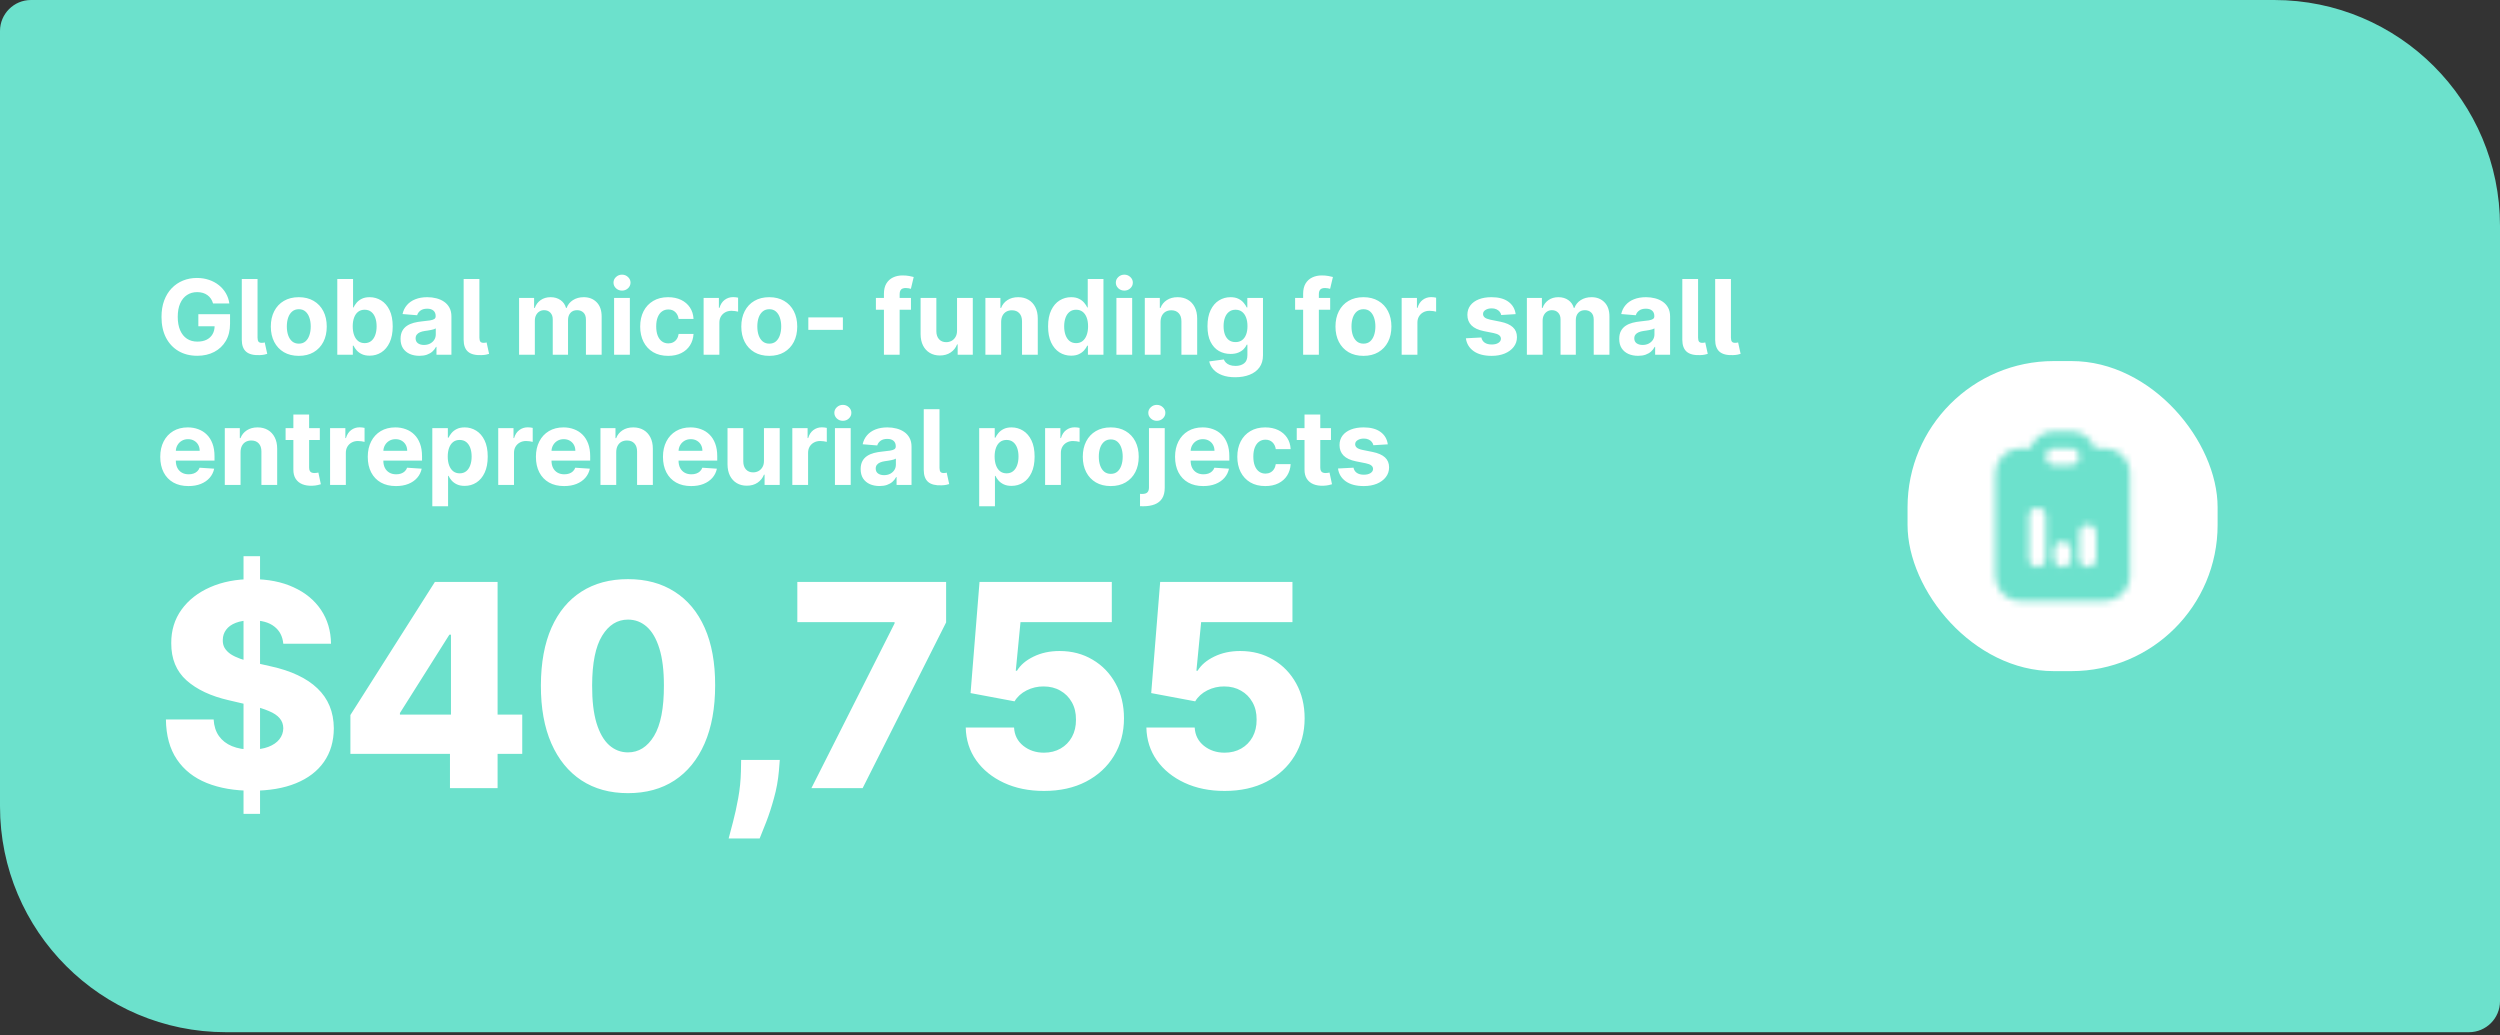 <svg width="384" height="159" viewBox="0 0 384 159" fill="none" xmlns="http://www.w3.org/2000/svg">
<rect x="0" y="0" width="384" height="159" fill="#333333" stroke="none"/>
<path d="M0 4.762C0 2.132 2.132 0 4.762 0H349.302C368.465 0 384 15.535 384 34.698V153.782C384 156.412 381.868 158.544 379.238 158.544H34.698C15.535 158.544 0 143.009 0 123.846V4.762Z" fill="#6CE1CC"/>
<path d="M32.727 46.614C32.648 46.338 32.536 46.093 32.392 45.881C32.248 45.665 32.072 45.484 31.864 45.336C31.659 45.184 31.424 45.069 31.159 44.989C30.898 44.91 30.608 44.87 30.29 44.87C29.695 44.87 29.172 45.018 28.722 45.313C28.275 45.609 27.926 46.038 27.676 46.603C27.426 47.163 27.301 47.849 27.301 48.66C27.301 49.47 27.424 50.16 27.671 50.728C27.917 51.296 28.265 51.73 28.716 52.029C29.167 52.325 29.699 52.472 30.312 52.472C30.869 52.472 31.345 52.374 31.739 52.177C32.136 51.976 32.439 51.694 32.648 51.33C32.86 50.967 32.966 50.537 32.966 50.04L33.466 50.114H30.466V48.262H35.335V49.728C35.335 50.751 35.119 51.629 34.688 52.364C34.256 53.095 33.661 53.66 32.903 54.057C32.146 54.451 31.278 54.648 30.301 54.648C29.21 54.648 28.252 54.408 27.426 53.927C26.6 53.442 25.956 52.754 25.494 51.864C25.036 50.97 24.807 49.91 24.807 48.682C24.807 47.739 24.943 46.898 25.216 46.16C25.492 45.417 25.879 44.788 26.375 44.273C26.871 43.758 27.449 43.366 28.108 43.097C28.767 42.828 29.481 42.694 30.25 42.694C30.909 42.694 31.523 42.79 32.091 42.984C32.659 43.173 33.163 43.442 33.602 43.79C34.045 44.139 34.407 44.554 34.688 45.035C34.968 45.512 35.148 46.038 35.227 46.614H32.727ZM37.138 42.853H39.558V51.876C39.562 52.152 39.611 52.353 39.706 52.478C39.804 52.599 39.971 52.66 40.206 52.66C40.327 52.656 40.422 52.648 40.49 52.637C40.558 52.626 40.615 52.611 40.66 52.592L41.047 54.353C40.922 54.391 40.769 54.431 40.587 54.472C40.409 54.51 40.168 54.535 39.865 54.546C38.937 54.58 38.251 54.406 37.808 54.023C37.365 53.637 37.142 53.029 37.138 52.2V42.853ZM45.894 54.66C45.011 54.66 44.248 54.472 43.604 54.097C42.964 53.718 42.469 53.192 42.121 52.518C41.772 51.84 41.598 51.054 41.598 50.16C41.598 49.258 41.772 48.47 42.121 47.796C42.469 47.118 42.964 46.592 43.604 46.217C44.248 45.838 45.011 45.648 45.894 45.648C46.776 45.648 47.537 45.838 48.178 46.217C48.822 46.592 49.318 47.118 49.666 47.796C50.015 48.47 50.189 49.258 50.189 50.16C50.189 51.054 50.015 51.84 49.666 52.518C49.318 53.192 48.822 53.718 48.178 54.097C47.537 54.472 46.776 54.66 45.894 54.66ZM45.905 52.785C46.306 52.785 46.642 52.671 46.91 52.444C47.179 52.213 47.382 51.898 47.519 51.501C47.659 51.103 47.729 50.65 47.729 50.143C47.729 49.635 47.659 49.182 47.519 48.785C47.382 48.387 47.179 48.073 46.91 47.842C46.642 47.611 46.306 47.495 45.905 47.495C45.499 47.495 45.159 47.611 44.882 47.842C44.609 48.073 44.403 48.387 44.263 48.785C44.126 49.182 44.058 49.635 44.058 50.143C44.058 50.65 44.126 51.103 44.263 51.501C44.403 51.898 44.609 52.213 44.882 52.444C45.159 52.671 45.499 52.785 45.905 52.785ZM51.808 54.489V42.853H54.229V47.228H54.303C54.409 46.993 54.562 46.754 54.763 46.512C54.967 46.266 55.233 46.061 55.558 45.898C55.888 45.732 56.297 45.648 56.785 45.648C57.422 45.648 58.009 45.815 58.547 46.148C59.085 46.478 59.515 46.976 59.837 47.643C60.159 48.306 60.32 49.137 60.32 50.137C60.32 51.111 60.162 51.932 59.848 52.603C59.537 53.27 59.113 53.775 58.575 54.12C58.041 54.461 57.443 54.631 56.78 54.631C56.31 54.631 55.91 54.554 55.581 54.398C55.255 54.243 54.988 54.048 54.78 53.813C54.572 53.575 54.412 53.334 54.303 53.092H54.195V54.489H51.808ZM54.178 50.126C54.178 50.645 54.249 51.097 54.394 51.484C54.537 51.87 54.746 52.171 55.019 52.387C55.291 52.599 55.623 52.705 56.013 52.705C56.407 52.705 56.74 52.597 57.013 52.381C57.285 52.162 57.492 51.859 57.632 51.472C57.776 51.082 57.848 50.633 57.848 50.126C57.848 49.622 57.778 49.179 57.638 48.796C57.498 48.413 57.291 48.114 57.019 47.898C56.746 47.682 56.41 47.575 56.013 47.575C55.619 47.575 55.285 47.679 55.013 47.887C54.744 48.095 54.537 48.391 54.394 48.773C54.249 49.156 54.178 49.607 54.178 50.126ZM64.423 54.654C63.867 54.654 63.37 54.557 62.935 54.364C62.499 54.167 62.154 53.877 61.901 53.495C61.651 53.109 61.526 52.627 61.526 52.052C61.526 51.567 61.615 51.16 61.793 50.83C61.971 50.501 62.213 50.236 62.52 50.035C62.827 49.834 63.175 49.682 63.565 49.58C63.959 49.478 64.372 49.406 64.804 49.364C65.312 49.311 65.721 49.262 66.031 49.217C66.342 49.167 66.567 49.095 66.707 49.001C66.847 48.906 66.918 48.766 66.918 48.58V48.546C66.918 48.186 66.804 47.908 66.577 47.711C66.353 47.514 66.035 47.415 65.622 47.415C65.187 47.415 64.84 47.512 64.582 47.705C64.325 47.895 64.154 48.133 64.071 48.421L61.832 48.239C61.946 47.709 62.169 47.251 62.503 46.864C62.836 46.474 63.266 46.175 63.793 45.967C64.323 45.754 64.937 45.648 65.633 45.648C66.118 45.648 66.582 45.705 67.026 45.819C67.472 45.932 67.868 46.109 68.213 46.347C68.562 46.586 68.836 46.893 69.037 47.268C69.238 47.639 69.338 48.084 69.338 48.603V54.489H67.043V53.279H66.974C66.834 53.552 66.647 53.792 66.412 54.001C66.177 54.205 65.895 54.366 65.565 54.484C65.236 54.597 64.855 54.654 64.423 54.654ZM65.117 52.984C65.472 52.984 65.787 52.913 66.06 52.773C66.332 52.629 66.546 52.436 66.702 52.194C66.857 51.951 66.935 51.677 66.935 51.37V50.444C66.859 50.493 66.755 50.538 66.622 50.58C66.493 50.618 66.347 50.654 66.185 50.688C66.022 50.718 65.859 50.747 65.696 50.773C65.533 50.796 65.385 50.817 65.253 50.836C64.969 50.877 64.721 50.944 64.508 51.035C64.296 51.126 64.132 51.249 64.014 51.404C63.897 51.556 63.838 51.745 63.838 51.972C63.838 52.302 63.957 52.554 64.196 52.728C64.438 52.898 64.745 52.984 65.117 52.984ZM71.216 42.853H73.636V51.876C73.64 52.152 73.689 52.353 73.784 52.478C73.883 52.599 74.049 52.66 74.284 52.66C74.405 52.656 74.5 52.648 74.568 52.637C74.636 52.626 74.693 52.611 74.739 52.592L75.125 54.353C75 54.391 74.847 54.431 74.665 54.472C74.487 54.51 74.246 54.535 73.943 54.546C73.015 54.58 72.329 54.406 71.886 54.023C71.443 53.637 71.22 53.029 71.216 52.2V42.853ZM79.731 54.489V45.762H82.038V47.302H82.141C82.322 46.79 82.626 46.387 83.05 46.092C83.474 45.796 83.981 45.648 84.572 45.648C85.171 45.648 85.68 45.798 86.101 46.097C86.521 46.393 86.802 46.794 86.942 47.302H87.033C87.211 46.802 87.533 46.402 87.999 46.103C88.468 45.8 89.023 45.648 89.663 45.648C90.478 45.648 91.139 45.908 91.646 46.427C92.158 46.942 92.413 47.673 92.413 48.62V54.489H89.999V49.097C89.999 48.612 89.87 48.249 89.612 48.006C89.355 47.764 89.033 47.643 88.646 47.643C88.207 47.643 87.864 47.783 87.618 48.063C87.372 48.34 87.249 48.705 87.249 49.16V54.489H84.902V49.046C84.902 48.618 84.779 48.277 84.533 48.023C84.29 47.77 83.97 47.643 83.572 47.643C83.303 47.643 83.061 47.711 82.845 47.847C82.633 47.98 82.465 48.167 82.34 48.41C82.215 48.648 82.152 48.929 82.152 49.251V54.489H79.731ZM94.325 54.489V45.762H96.746V54.489H94.325ZM95.541 44.637C95.181 44.637 94.873 44.518 94.615 44.279C94.361 44.037 94.234 43.747 94.234 43.41C94.234 43.076 94.361 42.79 94.615 42.552C94.873 42.309 95.181 42.188 95.541 42.188C95.901 42.188 96.208 42.309 96.462 42.552C96.719 42.79 96.848 43.076 96.848 43.41C96.848 43.747 96.719 44.037 96.462 44.279C96.208 44.518 95.901 44.637 95.541 44.637ZM102.628 54.66C101.734 54.66 100.965 54.47 100.321 54.092C99.681 53.709 99.188 53.179 98.844 52.501C98.503 51.823 98.332 51.042 98.332 50.16C98.332 49.266 98.505 48.482 98.849 47.807C99.198 47.129 99.692 46.601 100.332 46.222C100.973 45.84 101.734 45.648 102.616 45.648C103.378 45.648 104.045 45.787 104.616 46.063C105.188 46.34 105.641 46.728 105.974 47.228C106.308 47.728 106.491 48.315 106.526 48.989H104.241C104.177 48.554 104.007 48.203 103.73 47.938C103.457 47.669 103.099 47.535 102.656 47.535C102.281 47.535 101.954 47.637 101.673 47.842C101.397 48.042 101.181 48.336 101.026 48.722C100.87 49.109 100.793 49.576 100.793 50.126C100.793 50.682 100.868 51.156 101.02 51.546C101.175 51.936 101.393 52.234 101.673 52.438C101.954 52.643 102.281 52.745 102.656 52.745C102.933 52.745 103.181 52.688 103.401 52.575C103.624 52.461 103.808 52.296 103.952 52.08C104.099 51.861 104.196 51.597 104.241 51.29H106.526C106.488 51.957 106.306 52.544 105.98 53.052C105.658 53.556 105.213 53.95 104.645 54.234C104.077 54.518 103.404 54.66 102.628 54.66ZM108.075 54.489V45.762H110.422V47.285H110.513C110.672 46.743 110.939 46.334 111.314 46.057C111.689 45.777 112.121 45.637 112.609 45.637C112.731 45.637 112.861 45.645 113.001 45.66C113.142 45.675 113.265 45.696 113.371 45.722V47.87C113.257 47.836 113.1 47.806 112.899 47.779C112.698 47.752 112.515 47.739 112.348 47.739C111.992 47.739 111.674 47.817 111.393 47.972C111.117 48.124 110.897 48.336 110.734 48.609C110.575 48.881 110.496 49.196 110.496 49.552V54.489H108.075ZM118.159 54.66C117.277 54.66 116.513 54.472 115.869 54.097C115.229 53.718 114.735 53.192 114.386 52.518C114.038 51.84 113.864 51.054 113.864 50.16C113.864 49.258 114.038 48.47 114.386 47.796C114.735 47.118 115.229 46.592 115.869 46.217C116.513 45.838 117.277 45.648 118.159 45.648C119.042 45.648 119.803 45.838 120.443 46.217C121.087 46.592 121.583 47.118 121.932 47.796C122.28 48.47 122.455 49.258 122.455 50.16C122.455 51.054 122.28 51.84 121.932 52.518C121.583 53.192 121.087 53.718 120.443 54.097C119.803 54.472 119.042 54.66 118.159 54.66ZM118.17 52.785C118.572 52.785 118.907 52.671 119.176 52.444C119.445 52.213 119.648 51.898 119.784 51.501C119.924 51.103 119.994 50.65 119.994 50.143C119.994 49.635 119.924 49.182 119.784 48.785C119.648 48.387 119.445 48.073 119.176 47.842C118.907 47.611 118.572 47.495 118.17 47.495C117.765 47.495 117.424 47.611 117.148 47.842C116.875 48.073 116.669 48.387 116.528 48.785C116.392 49.182 116.324 49.635 116.324 50.143C116.324 50.65 116.392 51.103 116.528 51.501C116.669 51.898 116.875 52.213 117.148 52.444C117.424 52.671 117.765 52.785 118.17 52.785ZM129.466 48.751V50.671H124.159V48.751H129.466ZM139.925 45.762V47.58H134.538V45.762H139.925ZM135.771 54.489V45.131C135.771 44.499 135.894 43.974 136.141 43.557C136.391 43.141 136.732 42.828 137.163 42.62C137.595 42.412 138.086 42.307 138.635 42.307C139.006 42.307 139.345 42.336 139.652 42.393C139.963 42.45 140.194 42.501 140.345 42.546L139.913 44.364C139.819 44.334 139.701 44.306 139.561 44.279C139.425 44.252 139.285 44.239 139.141 44.239C138.785 44.239 138.536 44.323 138.396 44.489C138.256 44.652 138.186 44.881 138.186 45.177V54.489H135.771ZM147 50.773V45.762H149.42V54.489H147.097V52.904H147.006C146.809 53.415 146.481 53.826 146.023 54.137C145.568 54.448 145.013 54.603 144.358 54.603C143.775 54.603 143.261 54.47 142.818 54.205C142.375 53.94 142.028 53.563 141.778 53.075C141.532 52.586 141.407 52.001 141.403 51.319V45.762H143.824V50.887C143.828 51.402 143.966 51.809 144.239 52.109C144.511 52.408 144.877 52.557 145.335 52.557C145.627 52.557 145.9 52.491 146.153 52.359C146.407 52.222 146.612 52.022 146.767 51.756C146.926 51.491 147.004 51.163 147 50.773ZM153.777 49.444V54.489H151.357V45.762H153.663V47.302H153.766C153.959 46.794 154.283 46.393 154.737 46.097C155.192 45.798 155.743 45.648 156.391 45.648C156.997 45.648 157.525 45.781 157.976 46.046C158.427 46.311 158.777 46.69 159.027 47.182C159.277 47.671 159.402 48.254 159.402 48.932V54.489H156.982V49.364C156.985 48.83 156.849 48.413 156.572 48.114C156.296 47.811 155.915 47.66 155.43 47.66C155.105 47.66 154.817 47.73 154.567 47.87C154.321 48.01 154.127 48.215 153.987 48.484C153.851 48.749 153.781 49.069 153.777 49.444ZM164.526 54.631C163.863 54.631 163.262 54.461 162.724 54.12C162.19 53.775 161.766 53.27 161.452 52.603C161.141 51.932 160.986 51.111 160.986 50.137C160.986 49.137 161.147 48.306 161.469 47.643C161.791 46.976 162.219 46.478 162.753 46.148C163.291 45.815 163.88 45.648 164.52 45.648C165.009 45.648 165.416 45.732 165.741 45.898C166.071 46.061 166.336 46.266 166.537 46.512C166.741 46.754 166.897 46.993 167.003 47.228H167.077V42.853H169.491V54.489H167.105V53.092H167.003C166.889 53.334 166.728 53.575 166.52 53.813C166.315 54.048 166.048 54.243 165.719 54.398C165.393 54.554 164.995 54.631 164.526 54.631ZM165.293 52.705C165.683 52.705 166.012 52.599 166.281 52.387C166.554 52.171 166.762 51.87 166.906 51.484C167.054 51.097 167.128 50.645 167.128 50.126C167.128 49.607 167.056 49.156 166.912 48.773C166.768 48.391 166.56 48.095 166.287 47.887C166.014 47.679 165.683 47.575 165.293 47.575C164.895 47.575 164.56 47.682 164.287 47.898C164.014 48.114 163.808 48.413 163.668 48.796C163.527 49.179 163.457 49.622 163.457 50.126C163.457 50.633 163.527 51.082 163.668 51.472C163.812 51.859 164.018 52.162 164.287 52.381C164.56 52.597 164.895 52.705 165.293 52.705ZM171.482 54.489V45.762H173.902V54.489H171.482ZM172.697 44.637C172.338 44.637 172.029 44.518 171.771 44.279C171.518 44.037 171.391 43.747 171.391 43.41C171.391 43.076 171.518 42.79 171.771 42.552C172.029 42.309 172.338 42.188 172.697 42.188C173.057 42.188 173.364 42.309 173.618 42.552C173.875 42.79 174.004 43.076 174.004 43.41C174.004 43.747 173.875 44.037 173.618 44.279C173.364 44.518 173.057 44.637 172.697 44.637ZM178.261 49.444V54.489H175.841V45.762H178.148V47.302H178.25C178.443 46.794 178.767 46.393 179.222 46.097C179.676 45.798 180.227 45.648 180.875 45.648C181.481 45.648 182.009 45.781 182.46 46.046C182.911 46.311 183.261 46.69 183.511 47.182C183.761 47.671 183.886 48.254 183.886 48.932V54.489H181.466V49.364C181.47 48.83 181.333 48.413 181.057 48.114C180.78 47.811 180.4 47.66 179.915 47.66C179.589 47.66 179.301 47.73 179.051 47.87C178.805 48.01 178.612 48.215 178.472 48.484C178.335 48.749 178.265 49.069 178.261 49.444ZM189.726 57.944C188.942 57.944 188.269 57.836 187.709 57.62C187.152 57.408 186.709 57.118 186.379 56.751C186.05 56.383 185.836 55.97 185.737 55.512L187.976 55.211C188.044 55.385 188.152 55.548 188.3 55.7C188.447 55.851 188.643 55.972 188.885 56.063C189.131 56.158 189.43 56.205 189.783 56.205C190.309 56.205 190.743 56.076 191.084 55.819C191.429 55.565 191.601 55.139 191.601 54.54V52.944H191.499C191.393 53.186 191.233 53.415 191.021 53.631C190.809 53.847 190.536 54.023 190.203 54.16C189.87 54.296 189.472 54.364 189.01 54.364C188.355 54.364 187.758 54.213 187.22 53.91C186.686 53.603 186.26 53.135 185.942 52.506C185.627 51.874 185.47 51.075 185.47 50.109C185.47 49.12 185.631 48.294 185.953 47.631C186.275 46.968 186.703 46.472 187.237 46.143C187.775 45.813 188.364 45.648 189.004 45.648C189.493 45.648 189.902 45.732 190.232 45.898C190.561 46.061 190.826 46.266 191.027 46.512C191.232 46.754 191.389 46.993 191.499 47.228H191.589V45.762H193.993V54.575C193.993 55.317 193.811 55.938 193.447 56.438C193.084 56.938 192.58 57.313 191.936 57.563C191.296 57.817 190.559 57.944 189.726 57.944ZM189.777 52.546C190.167 52.546 190.497 52.45 190.766 52.256C191.038 52.059 191.247 51.779 191.391 51.415C191.538 51.048 191.612 50.609 191.612 50.097C191.612 49.586 191.54 49.143 191.396 48.768C191.252 48.389 191.044 48.095 190.771 47.887C190.499 47.679 190.167 47.575 189.777 47.575C189.379 47.575 189.044 47.682 188.771 47.898C188.499 48.111 188.292 48.406 188.152 48.785C188.012 49.163 187.942 49.601 187.942 50.097C187.942 50.601 188.012 51.037 188.152 51.404C188.296 51.768 188.502 52.05 188.771 52.251C189.044 52.448 189.379 52.546 189.777 52.546ZM204.315 45.762V47.58H198.929V45.762H204.315ZM200.162 54.489V45.131C200.162 44.499 200.285 43.974 200.531 43.557C200.781 43.141 201.122 42.828 201.554 42.62C201.986 42.412 202.476 42.307 203.026 42.307C203.397 42.307 203.736 42.336 204.043 42.393C204.353 42.45 204.584 42.501 204.736 42.546L204.304 44.364C204.209 44.334 204.092 44.306 203.952 44.279C203.815 44.252 203.675 44.239 203.531 44.239C203.175 44.239 202.927 44.323 202.787 44.489C202.647 44.652 202.577 44.881 202.577 45.177V54.489H200.162ZM209.425 54.66C208.542 54.66 207.779 54.472 207.135 54.097C206.495 53.718 206 53.192 205.652 52.518C205.304 51.84 205.129 51.054 205.129 50.16C205.129 49.258 205.304 48.47 205.652 47.796C206 47.118 206.495 46.592 207.135 46.217C207.779 45.838 208.542 45.648 209.425 45.648C210.307 45.648 211.069 45.838 211.709 46.217C212.353 46.592 212.849 47.118 213.197 47.796C213.546 48.47 213.72 49.258 213.72 50.16C213.72 51.054 213.546 51.84 213.197 52.518C212.849 53.192 212.353 53.718 211.709 54.097C211.069 54.472 210.307 54.66 209.425 54.66ZM209.436 52.785C209.838 52.785 210.173 52.671 210.442 52.444C210.711 52.213 210.913 51.898 211.05 51.501C211.19 51.103 211.26 50.65 211.26 50.143C211.26 49.635 211.19 49.182 211.05 48.785C210.913 48.387 210.711 48.073 210.442 47.842C210.173 47.611 209.838 47.495 209.436 47.495C209.031 47.495 208.69 47.611 208.413 47.842C208.141 48.073 207.934 48.387 207.794 48.785C207.658 49.182 207.589 49.635 207.589 50.143C207.589 50.65 207.658 51.103 207.794 51.501C207.934 51.898 208.141 52.213 208.413 52.444C208.69 52.671 209.031 52.785 209.436 52.785ZM215.294 54.489V45.762H217.641V47.285H217.732C217.891 46.743 218.158 46.334 218.533 46.057C218.908 45.777 219.339 45.637 219.828 45.637C219.949 45.637 220.08 45.645 220.22 45.66C220.36 45.675 220.483 45.696 220.589 45.722V47.87C220.476 47.836 220.319 47.806 220.118 47.779C219.917 47.752 219.733 47.739 219.567 47.739C219.211 47.739 218.893 47.817 218.612 47.972C218.336 48.124 218.116 48.336 217.953 48.609C217.794 48.881 217.714 49.196 217.714 49.552V54.489H215.294ZM232.805 48.251L230.589 48.387C230.552 48.198 230.47 48.027 230.345 47.876C230.22 47.72 230.055 47.597 229.851 47.506C229.65 47.412 229.41 47.364 229.129 47.364C228.754 47.364 228.438 47.444 228.18 47.603C227.923 47.758 227.794 47.967 227.794 48.228C227.794 48.436 227.877 48.612 228.044 48.756C228.211 48.9 228.497 49.016 228.902 49.103L230.482 49.421C231.33 49.595 231.963 49.876 232.379 50.262C232.796 50.648 233.004 51.156 233.004 51.785C233.004 52.357 232.836 52.859 232.499 53.29C232.165 53.722 231.707 54.059 231.124 54.302C230.544 54.54 229.875 54.66 229.118 54.66C227.963 54.66 227.042 54.419 226.357 53.938C225.675 53.453 225.275 52.794 225.158 51.961L227.538 51.836C227.61 52.188 227.785 52.457 228.061 52.643C228.338 52.825 228.692 52.915 229.124 52.915C229.548 52.915 229.889 52.834 230.146 52.671C230.408 52.504 230.54 52.29 230.544 52.029C230.54 51.809 230.447 51.629 230.266 51.489C230.084 51.345 229.804 51.236 229.425 51.16L227.913 50.859C227.061 50.688 226.427 50.393 226.01 49.972C225.597 49.552 225.391 49.016 225.391 48.364C225.391 47.804 225.542 47.321 225.845 46.915C226.152 46.51 226.582 46.198 227.135 45.978C227.692 45.758 228.343 45.648 229.089 45.648C230.192 45.648 231.059 45.881 231.692 46.347C232.328 46.813 232.699 47.448 232.805 48.251ZM234.528 54.489V45.762H236.835V47.302H236.938C237.119 46.79 237.422 46.387 237.847 46.092C238.271 45.796 238.778 45.648 239.369 45.648C239.968 45.648 240.477 45.798 240.898 46.097C241.318 46.393 241.598 46.794 241.739 47.302H241.83C242.008 46.802 242.33 46.402 242.795 46.103C243.265 45.8 243.82 45.648 244.46 45.648C245.275 45.648 245.936 45.908 246.443 46.427C246.955 46.942 247.21 47.673 247.21 48.62V54.489H244.795V49.097C244.795 48.612 244.667 48.249 244.409 48.006C244.152 47.764 243.83 47.643 243.443 47.643C243.004 47.643 242.661 47.783 242.415 48.063C242.169 48.34 242.045 48.705 242.045 49.16V54.489H239.699V49.046C239.699 48.618 239.576 48.277 239.33 48.023C239.087 47.77 238.767 47.643 238.369 47.643C238.1 47.643 237.858 47.711 237.642 47.847C237.43 47.98 237.261 48.167 237.136 48.41C237.011 48.648 236.949 48.929 236.949 49.251V54.489H234.528ZM251.611 54.654C251.054 54.654 250.558 54.557 250.122 54.364C249.687 54.167 249.342 53.877 249.088 53.495C248.838 53.109 248.713 52.627 248.713 52.052C248.713 51.567 248.802 51.16 248.98 50.83C249.158 50.501 249.401 50.236 249.707 50.035C250.014 49.834 250.363 49.682 250.753 49.58C251.147 49.478 251.56 49.406 251.991 49.364C252.499 49.311 252.908 49.262 253.219 49.217C253.529 49.167 253.755 49.095 253.895 49.001C254.035 48.906 254.105 48.766 254.105 48.58V48.546C254.105 48.186 253.991 47.908 253.764 47.711C253.541 47.514 253.223 47.415 252.81 47.415C252.374 47.415 252.027 47.512 251.77 47.705C251.512 47.895 251.342 48.133 251.259 48.421L249.02 48.239C249.134 47.709 249.357 47.251 249.69 46.864C250.024 46.474 250.454 46.175 250.98 45.967C251.51 45.754 252.124 45.648 252.821 45.648C253.306 45.648 253.77 45.705 254.213 45.819C254.66 45.932 255.056 46.109 255.401 46.347C255.749 46.586 256.024 46.893 256.224 47.268C256.425 47.639 256.526 48.084 256.526 48.603V54.489H254.23V53.279H254.162C254.022 53.552 253.834 53.792 253.599 54.001C253.365 54.205 253.082 54.366 252.753 54.484C252.423 54.597 252.043 54.654 251.611 54.654ZM252.304 52.984C252.66 52.984 252.974 52.913 253.247 52.773C253.52 52.629 253.734 52.436 253.889 52.194C254.045 51.951 254.122 51.677 254.122 51.37V50.444C254.046 50.493 253.942 50.538 253.81 50.58C253.681 50.618 253.535 50.654 253.372 50.688C253.209 50.718 253.046 50.747 252.884 50.773C252.721 50.796 252.573 50.817 252.44 50.836C252.156 50.877 251.908 50.944 251.696 51.035C251.484 51.126 251.319 51.249 251.202 51.404C251.084 51.556 251.026 51.745 251.026 51.972C251.026 52.302 251.145 52.554 251.384 52.728C251.626 52.898 251.933 52.984 252.304 52.984ZM258.403 42.853H260.824V51.876C260.828 52.152 260.877 52.353 260.972 52.478C261.07 52.599 261.237 52.66 261.472 52.66C261.593 52.656 261.688 52.648 261.756 52.637C261.824 52.626 261.881 52.611 261.926 52.592L262.312 54.353C262.188 54.391 262.034 54.431 261.852 54.472C261.674 54.51 261.434 54.535 261.131 54.546C260.203 54.58 259.517 54.406 259.074 54.023C258.631 53.637 258.407 53.029 258.403 52.2V42.853ZM263.45 42.853H265.871V51.876C265.875 52.152 265.924 52.353 266.018 52.478C266.117 52.599 266.284 52.66 266.518 52.66C266.64 52.656 266.734 52.648 266.803 52.637C266.871 52.626 266.928 52.611 266.973 52.592L267.359 54.353C267.234 54.391 267.081 54.431 266.899 54.472C266.721 54.51 266.481 54.535 266.178 54.546C265.25 54.58 264.564 54.406 264.121 54.023C263.678 53.637 263.454 53.029 263.45 52.2V42.853ZM28.943 74.66C28.046 74.66 27.273 74.478 26.625 74.114C25.981 73.747 25.485 73.228 25.136 72.557C24.788 71.883 24.614 71.086 24.614 70.165C24.614 69.268 24.788 68.48 25.136 67.802C25.485 67.124 25.975 66.595 26.608 66.216C27.244 65.838 27.991 65.648 28.847 65.648C29.422 65.648 29.958 65.741 30.454 65.927C30.954 66.109 31.39 66.383 31.761 66.751C32.136 67.118 32.428 67.58 32.636 68.137C32.845 68.69 32.949 69.338 32.949 70.08V70.745H25.579V69.245H30.671C30.671 68.897 30.595 68.588 30.443 68.319C30.292 68.05 30.081 67.84 29.812 67.688C29.547 67.533 29.239 67.455 28.886 67.455C28.519 67.455 28.193 67.54 27.909 67.711C27.629 67.877 27.409 68.103 27.25 68.387C27.091 68.667 27.009 68.98 27.006 69.325V70.751C27.006 71.182 27.085 71.555 27.244 71.87C27.407 72.184 27.636 72.427 27.932 72.597C28.227 72.768 28.578 72.853 28.983 72.853C29.252 72.853 29.498 72.815 29.722 72.739C29.945 72.663 30.136 72.55 30.296 72.398C30.454 72.247 30.576 72.061 30.659 71.841L32.898 71.989C32.784 72.527 32.551 72.997 32.199 73.398C31.85 73.796 31.4 74.107 30.847 74.33C30.297 74.55 29.663 74.66 28.943 74.66ZM36.949 69.444V74.489H34.528V65.762H36.835V67.302H36.938C37.131 66.794 37.455 66.393 37.909 66.097C38.364 65.798 38.915 65.648 39.562 65.648C40.169 65.648 40.697 65.781 41.148 66.046C41.599 66.311 41.949 66.69 42.199 67.182C42.449 67.671 42.574 68.254 42.574 68.932V74.489H40.153V69.364C40.157 68.83 40.021 68.413 39.744 68.114C39.468 67.811 39.087 67.66 38.602 67.66C38.276 67.66 37.989 67.73 37.739 67.87C37.492 68.01 37.299 68.215 37.159 68.484C37.023 68.749 36.953 69.069 36.949 69.444ZM49.124 65.762V67.58H43.868V65.762H49.124ZM45.061 63.671H47.481V71.807C47.481 72.031 47.516 72.205 47.584 72.33C47.652 72.451 47.747 72.537 47.868 72.586C47.993 72.635 48.137 72.66 48.3 72.66C48.413 72.66 48.527 72.65 48.641 72.631C48.754 72.609 48.841 72.591 48.902 72.58L49.283 74.381C49.161 74.419 48.991 74.463 48.771 74.512C48.552 74.565 48.285 74.597 47.97 74.609C47.387 74.631 46.876 74.554 46.436 74.376C46.001 74.198 45.661 73.921 45.419 73.546C45.177 73.171 45.057 72.698 45.061 72.126V63.671ZM50.7 74.489V65.762H53.047V67.285H53.138C53.297 66.743 53.564 66.334 53.939 66.057C54.314 65.777 54.746 65.637 55.234 65.637C55.356 65.637 55.486 65.645 55.626 65.66C55.767 65.675 55.89 65.696 55.996 65.722V67.87C55.882 67.836 55.725 67.805 55.524 67.779C55.323 67.752 55.14 67.739 54.973 67.739C54.617 67.739 54.299 67.817 54.019 67.972C53.742 68.124 53.522 68.336 53.359 68.609C53.2 68.881 53.121 69.196 53.121 69.552V74.489H50.7ZM60.818 74.66C59.92 74.66 59.148 74.478 58.5 74.114C57.856 73.747 57.36 73.228 57.011 72.557C56.663 71.883 56.489 71.086 56.489 70.165C56.489 69.268 56.663 68.48 57.011 67.802C57.36 67.124 57.85 66.595 58.483 66.216C59.119 65.838 59.865 65.648 60.722 65.648C61.297 65.648 61.833 65.741 62.33 65.927C62.83 66.109 63.265 66.383 63.636 66.751C64.011 67.118 64.303 67.58 64.511 68.137C64.72 68.69 64.824 69.338 64.824 70.08V70.745H57.455V69.245H62.545C62.545 68.897 62.47 68.588 62.318 68.319C62.167 68.05 61.956 67.84 61.688 67.688C61.422 67.533 61.114 67.455 60.761 67.455C60.394 67.455 60.068 67.54 59.784 67.711C59.504 67.877 59.284 68.103 59.125 68.387C58.966 68.667 58.885 68.98 58.881 69.325V70.751C58.881 71.182 58.96 71.555 59.119 71.87C59.282 72.184 59.511 72.427 59.807 72.597C60.102 72.768 60.453 72.853 60.858 72.853C61.127 72.853 61.373 72.815 61.597 72.739C61.82 72.663 62.011 72.55 62.17 72.398C62.33 72.247 62.451 72.061 62.534 71.841L64.773 71.989C64.659 72.527 64.426 72.997 64.074 73.398C63.725 73.796 63.275 74.107 62.722 74.33C62.172 74.55 61.538 74.66 60.818 74.66ZM66.403 77.762V65.762H68.79V67.228H68.898C69.004 66.993 69.157 66.754 69.358 66.512C69.562 66.266 69.828 66.061 70.153 65.898C70.483 65.732 70.892 65.648 71.381 65.648C72.017 65.648 72.604 65.815 73.142 66.148C73.68 66.478 74.11 66.976 74.432 67.643C74.754 68.305 74.915 69.137 74.915 70.137C74.915 71.111 74.758 71.932 74.443 72.603C74.133 73.27 73.708 73.775 73.171 74.12C72.636 74.461 72.038 74.631 71.375 74.631C70.905 74.631 70.506 74.554 70.176 74.398C69.85 74.243 69.583 74.048 69.375 73.813C69.167 73.575 69.008 73.334 68.898 73.091H68.824V77.762H66.403ZM68.773 70.126C68.773 70.645 68.845 71.097 68.989 71.484C69.133 71.87 69.341 72.171 69.614 72.387C69.886 72.599 70.218 72.705 70.608 72.705C71.002 72.705 71.335 72.597 71.608 72.381C71.881 72.162 72.087 71.859 72.227 71.472C72.371 71.082 72.443 70.633 72.443 70.126C72.443 69.622 72.373 69.179 72.233 68.796C72.093 68.413 71.886 68.114 71.614 67.898C71.341 67.682 71.006 67.575 70.608 67.575C70.214 67.575 69.881 67.679 69.608 67.887C69.339 68.095 69.133 68.391 68.989 68.773C68.845 69.156 68.773 69.607 68.773 70.126ZM76.528 74.489V65.762H78.875V67.285H78.966C79.125 66.743 79.392 66.334 79.767 66.057C80.142 65.777 80.574 65.637 81.062 65.637C81.184 65.637 81.314 65.645 81.454 65.66C81.595 65.675 81.718 65.696 81.824 65.722V67.87C81.71 67.836 81.553 67.805 81.352 67.779C81.151 67.752 80.968 67.739 80.801 67.739C80.445 67.739 80.127 67.817 79.847 67.972C79.57 68.124 79.35 68.336 79.188 68.609C79.028 68.881 78.949 69.196 78.949 69.552V74.489H76.528ZM86.646 74.66C85.749 74.66 84.976 74.478 84.328 74.114C83.684 73.747 83.188 73.228 82.84 72.557C82.491 71.883 82.317 71.086 82.317 70.165C82.317 69.268 82.491 68.48 82.84 67.802C83.188 67.124 83.678 66.595 84.311 66.216C84.947 65.838 85.694 65.648 86.55 65.648C87.126 65.648 87.662 65.741 88.158 65.927C88.658 66.109 89.093 66.383 89.465 66.751C89.84 67.118 90.131 67.58 90.34 68.137C90.548 68.69 90.652 69.338 90.652 70.08V70.745H83.283V69.245H88.374C88.374 68.897 88.298 68.588 88.146 68.319C87.995 68.05 87.785 67.84 87.516 67.688C87.251 67.533 86.942 67.455 86.59 67.455C86.222 67.455 85.896 67.54 85.612 67.711C85.332 67.877 85.112 68.103 84.953 68.387C84.794 68.667 84.713 68.98 84.709 69.325V70.751C84.709 71.182 84.788 71.555 84.947 71.87C85.11 72.184 85.34 72.427 85.635 72.597C85.93 72.768 86.281 72.853 86.686 72.853C86.955 72.853 87.201 72.815 87.425 72.739C87.648 72.663 87.84 72.55 87.999 72.398C88.158 72.247 88.279 72.061 88.362 71.841L90.601 71.989C90.487 72.527 90.254 72.997 89.902 73.398C89.553 73.796 89.103 74.107 88.55 74.33C88.001 74.55 87.366 74.66 86.646 74.66ZM94.652 69.444V74.489H92.231V65.762H94.538V67.302H94.641C94.834 66.794 95.158 66.393 95.612 66.097C96.067 65.798 96.618 65.648 97.266 65.648C97.872 65.648 98.4 65.781 98.851 66.046C99.302 66.311 99.652 66.69 99.902 67.182C100.152 67.671 100.277 68.254 100.277 68.932V74.489H97.856V69.364C97.86 68.83 97.724 68.413 97.447 68.114C97.171 67.811 96.79 67.66 96.305 67.66C95.98 67.66 95.692 67.73 95.442 67.87C95.195 68.01 95.002 68.215 94.862 68.484C94.726 68.749 94.656 69.069 94.652 69.444ZM106.162 74.66C105.264 74.66 104.491 74.478 103.844 74.114C103.2 73.747 102.704 73.228 102.355 72.557C102.007 71.883 101.832 71.086 101.832 70.165C101.832 69.268 102.007 68.48 102.355 67.802C102.704 67.124 103.194 66.595 103.827 66.216C104.463 65.838 105.209 65.648 106.065 65.648C106.641 65.648 107.177 65.741 107.673 65.927C108.173 66.109 108.609 66.383 108.98 66.751C109.355 67.118 109.647 67.58 109.855 68.137C110.063 68.69 110.168 69.338 110.168 70.08V70.745H102.798V69.245H107.889C107.889 68.897 107.813 68.588 107.662 68.319C107.51 68.05 107.3 67.84 107.031 67.688C106.766 67.533 106.457 67.455 106.105 67.455C105.738 67.455 105.412 67.54 105.128 67.711C104.848 67.877 104.628 68.103 104.469 68.387C104.31 68.667 104.228 68.98 104.224 69.325V70.751C104.224 71.182 104.304 71.555 104.463 71.87C104.626 72.184 104.855 72.427 105.151 72.597C105.446 72.768 105.796 72.853 106.202 72.853C106.471 72.853 106.717 72.815 106.94 72.739C107.164 72.663 107.355 72.55 107.514 72.398C107.673 72.247 107.795 72.061 107.878 71.841L110.116 71.989C110.003 72.527 109.77 72.997 109.418 73.398C109.069 73.796 108.618 74.107 108.065 74.33C107.516 74.55 106.882 74.66 106.162 74.66ZM117.344 70.773V65.762H119.764V74.489H117.44V72.904H117.349C117.152 73.415 116.825 73.826 116.366 74.137C115.912 74.448 115.357 74.603 114.702 74.603C114.118 74.603 113.605 74.47 113.162 74.205C112.719 73.94 112.372 73.563 112.122 73.075C111.876 72.586 111.751 72.001 111.747 71.319V65.762H114.168V70.887C114.171 71.402 114.31 71.809 114.582 72.109C114.855 72.408 115.221 72.557 115.679 72.557C115.971 72.557 116.243 72.491 116.497 72.359C116.751 72.222 116.955 72.022 117.111 71.756C117.27 71.491 117.348 71.163 117.344 70.773ZM121.7 74.489V65.762H124.047V67.285H124.138C124.297 66.743 124.564 66.334 124.939 66.057C125.314 65.777 125.746 65.637 126.234 65.637C126.356 65.637 126.486 65.645 126.626 65.66C126.767 65.675 126.89 65.696 126.996 65.722V67.87C126.882 67.836 126.725 67.805 126.524 67.779C126.323 67.752 126.14 67.739 125.973 67.739C125.617 67.739 125.299 67.817 125.018 67.972C124.742 68.124 124.522 68.336 124.359 68.609C124.2 68.881 124.121 69.196 124.121 69.552V74.489H121.7ZM128.247 74.489V65.762H130.668V74.489H128.247ZM129.463 64.637C129.103 64.637 128.795 64.518 128.537 64.279C128.283 64.037 128.156 63.747 128.156 63.41C128.156 63.076 128.283 62.79 128.537 62.552C128.795 62.309 129.103 62.188 129.463 62.188C129.823 62.188 130.13 62.309 130.384 62.552C130.641 62.79 130.77 63.076 130.77 63.41C130.77 63.747 130.641 64.037 130.384 64.279C130.13 64.518 129.823 64.637 129.463 64.637ZM135.095 74.654C134.538 74.654 134.042 74.557 133.607 74.364C133.171 74.167 132.826 73.877 132.572 73.495C132.322 73.109 132.197 72.627 132.197 72.052C132.197 71.567 132.286 71.16 132.464 70.83C132.643 70.501 132.885 70.236 133.192 70.035C133.499 69.834 133.847 69.682 134.237 69.58C134.631 69.478 135.044 69.406 135.476 69.364C135.983 69.311 136.393 69.262 136.703 69.216C137.014 69.167 137.239 69.095 137.379 69.001C137.519 68.906 137.589 68.766 137.589 68.58V68.546C137.589 68.186 137.476 67.908 137.249 67.711C137.025 67.514 136.707 67.415 136.294 67.415C135.858 67.415 135.512 67.512 135.254 67.705C134.997 67.895 134.826 68.133 134.743 68.421L132.504 68.239C132.618 67.709 132.841 67.251 133.175 66.864C133.508 66.474 133.938 66.175 134.464 65.966C134.995 65.754 135.608 65.648 136.305 65.648C136.79 65.648 137.254 65.705 137.697 65.819C138.144 65.932 138.54 66.109 138.885 66.347C139.233 66.586 139.508 66.893 139.709 67.268C139.91 67.639 140.01 68.084 140.01 68.603V74.489H137.714V73.279H137.646C137.506 73.552 137.319 73.792 137.084 74.001C136.849 74.205 136.567 74.366 136.237 74.484C135.908 74.597 135.527 74.654 135.095 74.654ZM135.788 72.984C136.144 72.984 136.459 72.913 136.732 72.773C137.004 72.629 137.218 72.436 137.374 72.194C137.529 71.951 137.607 71.677 137.607 71.37V70.444C137.531 70.493 137.427 70.538 137.294 70.58C137.165 70.618 137.019 70.654 136.857 70.688C136.694 70.718 136.531 70.747 136.368 70.773C136.205 70.796 136.057 70.817 135.925 70.836C135.641 70.877 135.393 70.944 135.18 71.035C134.968 71.126 134.804 71.249 134.686 71.404C134.569 71.555 134.51 71.745 134.51 71.972C134.51 72.302 134.629 72.554 134.868 72.728C135.11 72.898 135.417 72.984 135.788 72.984ZM141.888 62.853H144.308V71.876C144.312 72.152 144.361 72.353 144.456 72.478C144.554 72.599 144.721 72.66 144.956 72.66C145.077 72.656 145.172 72.648 145.24 72.637C145.308 72.626 145.365 72.611 145.411 72.591L145.797 74.353C145.672 74.391 145.518 74.43 145.337 74.472C145.159 74.51 144.918 74.535 144.615 74.546C143.687 74.58 143.001 74.406 142.558 74.023C142.115 73.637 141.892 73.029 141.888 72.2V62.853ZM150.403 77.762V65.762H152.79V67.228H152.898C153.004 66.993 153.157 66.754 153.358 66.512C153.563 66.266 153.828 66.061 154.153 65.898C154.483 65.732 154.892 65.648 155.381 65.648C156.017 65.648 156.604 65.815 157.142 66.148C157.68 66.478 158.11 66.976 158.432 67.643C158.754 68.305 158.915 69.137 158.915 70.137C158.915 71.111 158.758 71.932 158.443 72.603C158.133 73.27 157.708 73.775 157.17 74.12C156.636 74.461 156.038 74.631 155.375 74.631C154.905 74.631 154.506 74.554 154.176 74.398C153.85 74.243 153.583 74.048 153.375 73.813C153.167 73.575 153.008 73.334 152.898 73.091H152.824V77.762H150.403ZM152.773 70.126C152.773 70.645 152.845 71.097 152.989 71.484C153.133 71.87 153.341 72.171 153.614 72.387C153.886 72.599 154.218 72.705 154.608 72.705C155.002 72.705 155.335 72.597 155.608 72.381C155.881 72.162 156.087 71.859 156.227 71.472C156.371 71.082 156.443 70.633 156.443 70.126C156.443 69.622 156.373 69.179 156.233 68.796C156.093 68.413 155.886 68.114 155.614 67.898C155.341 67.682 155.006 67.575 154.608 67.575C154.214 67.575 153.881 67.679 153.608 67.887C153.339 68.095 153.133 68.391 152.989 68.773C152.845 69.156 152.773 69.607 152.773 70.126ZM160.528 74.489V65.762H162.875V67.285H162.966C163.125 66.743 163.392 66.334 163.767 66.057C164.142 65.777 164.574 65.637 165.062 65.637C165.184 65.637 165.314 65.645 165.455 65.66C165.595 65.675 165.718 65.696 165.824 65.722V67.87C165.71 67.836 165.553 67.805 165.352 67.779C165.152 67.752 164.968 67.739 164.801 67.739C164.445 67.739 164.127 67.817 163.847 67.972C163.57 68.124 163.35 68.336 163.188 68.609C163.028 68.881 162.949 69.196 162.949 69.552V74.489H160.528ZM170.612 74.66C169.73 74.66 168.966 74.472 168.322 74.097C167.682 73.718 167.188 73.192 166.839 72.518C166.491 71.84 166.317 71.054 166.317 70.16C166.317 69.258 166.491 68.47 166.839 67.796C167.188 67.118 167.682 66.591 168.322 66.216C168.966 65.838 169.73 65.648 170.612 65.648C171.495 65.648 172.256 65.838 172.896 66.216C173.54 66.591 174.036 67.118 174.385 67.796C174.733 68.47 174.908 69.258 174.908 70.16C174.908 71.054 174.733 71.84 174.385 72.518C174.036 73.192 173.54 73.718 172.896 74.097C172.256 74.472 171.495 74.66 170.612 74.66ZM170.624 72.785C171.025 72.785 171.36 72.671 171.629 72.444C171.898 72.213 172.101 71.898 172.237 71.501C172.377 71.103 172.447 70.65 172.447 70.143C172.447 69.635 172.377 69.182 172.237 68.785C172.101 68.387 171.898 68.073 171.629 67.841C171.36 67.611 171.025 67.495 170.624 67.495C170.218 67.495 169.877 67.611 169.601 67.841C169.328 68.073 169.122 68.387 168.982 68.785C168.845 69.182 168.777 69.635 168.777 70.143C168.777 70.65 168.845 71.103 168.982 71.501C169.122 71.898 169.328 72.213 169.601 72.444C169.877 72.671 170.218 72.785 170.624 72.785ZM176.482 65.762H178.902V74.921C178.902 75.595 178.769 76.141 178.504 76.557C178.239 76.974 177.858 77.279 177.362 77.472C176.87 77.665 176.281 77.762 175.595 77.762C175.512 77.762 175.432 77.76 175.357 77.756C175.277 77.756 175.194 77.754 175.107 77.751V75.859C175.171 75.862 175.228 75.864 175.277 75.864C175.322 75.868 175.372 75.87 175.425 75.87C175.815 75.87 176.088 75.787 176.243 75.62C176.402 75.457 176.482 75.211 176.482 74.881V65.762ZM177.686 64.637C177.33 64.637 177.023 64.518 176.766 64.279C176.508 64.037 176.379 63.747 176.379 63.41C176.379 63.076 176.508 62.79 176.766 62.552C177.023 62.309 177.33 62.188 177.686 62.188C178.05 62.188 178.358 62.309 178.612 62.552C178.87 62.79 178.999 63.076 178.999 63.41C178.999 63.747 178.87 64.037 178.612 64.279C178.358 64.518 178.05 64.637 177.686 64.637ZM184.818 74.66C183.92 74.66 183.148 74.478 182.5 74.114C181.856 73.747 181.36 73.228 181.011 72.557C180.663 71.883 180.489 71.086 180.489 70.165C180.489 69.268 180.663 68.48 181.011 67.802C181.36 67.124 181.85 66.595 182.483 66.216C183.119 65.838 183.866 65.648 184.722 65.648C185.297 65.648 185.833 65.741 186.33 65.927C186.83 66.109 187.265 66.383 187.636 66.751C188.011 67.118 188.303 67.58 188.511 68.137C188.72 68.69 188.824 69.338 188.824 70.08V70.745H181.455V69.245H186.545C186.545 68.897 186.47 68.588 186.318 68.319C186.167 68.05 185.956 67.84 185.688 67.688C185.422 67.533 185.114 67.455 184.761 67.455C184.394 67.455 184.068 67.54 183.784 67.711C183.504 67.877 183.284 68.103 183.125 68.387C182.966 68.667 182.884 68.98 182.881 69.325V70.751C182.881 71.182 182.96 71.555 183.119 71.87C183.282 72.184 183.511 72.427 183.807 72.597C184.102 72.768 184.453 72.853 184.858 72.853C185.127 72.853 185.373 72.815 185.597 72.739C185.82 72.663 186.011 72.55 186.17 72.398C186.33 72.247 186.451 72.061 186.534 71.841L188.773 71.989C188.659 72.527 188.426 72.997 188.074 73.398C187.725 73.796 187.275 74.107 186.722 74.33C186.172 74.55 185.538 74.66 184.818 74.66ZM194.347 74.66C193.453 74.66 192.684 74.47 192.04 74.091C191.4 73.709 190.907 73.179 190.562 72.501C190.222 71.823 190.051 71.042 190.051 70.16C190.051 69.266 190.223 68.482 190.568 67.807C190.917 67.129 191.411 66.601 192.051 66.222C192.691 65.84 193.453 65.648 194.335 65.648C195.097 65.648 195.763 65.787 196.335 66.063C196.907 66.34 197.36 66.728 197.693 67.228C198.027 67.728 198.21 68.315 198.244 68.989H195.96C195.896 68.554 195.725 68.203 195.449 67.938C195.176 67.669 194.818 67.535 194.375 67.535C194 67.535 193.672 67.637 193.392 67.841C193.116 68.042 192.9 68.336 192.744 68.722C192.589 69.109 192.511 69.576 192.511 70.126C192.511 70.682 192.587 71.156 192.739 71.546C192.894 71.936 193.112 72.234 193.392 72.438C193.672 72.643 194 72.745 194.375 72.745C194.652 72.745 194.9 72.688 195.119 72.575C195.343 72.461 195.527 72.296 195.67 72.08C195.818 71.861 195.915 71.597 195.96 71.29H198.244C198.206 71.957 198.025 72.544 197.699 73.052C197.377 73.555 196.932 73.95 196.364 74.234C195.795 74.518 195.123 74.66 194.347 74.66ZM204.436 65.762V67.58H199.18V65.762H204.436ZM200.374 63.671H202.794V71.807C202.794 72.031 202.828 72.205 202.896 72.33C202.964 72.451 203.059 72.537 203.18 72.586C203.305 72.635 203.449 72.66 203.612 72.66C203.726 72.66 203.839 72.65 203.953 72.631C204.067 72.609 204.154 72.591 204.214 72.58L204.595 74.381C204.474 74.419 204.304 74.463 204.084 74.512C203.864 74.565 203.597 74.597 203.283 74.609C202.699 74.631 202.188 74.554 201.749 74.376C201.313 74.198 200.974 73.921 200.732 73.546C200.489 73.171 200.37 72.698 200.374 72.126V63.671ZM213.165 68.251L210.949 68.387C210.911 68.198 210.83 68.027 210.705 67.876C210.58 67.72 210.415 67.597 210.21 67.506C210.009 67.412 209.769 67.364 209.489 67.364C209.114 67.364 208.797 67.444 208.54 67.603C208.282 67.758 208.153 67.966 208.153 68.228C208.153 68.436 208.237 68.612 208.403 68.756C208.57 68.9 208.856 69.016 209.261 69.103L210.841 69.421C211.689 69.595 212.322 69.876 212.739 70.262C213.155 70.648 213.364 71.156 213.364 71.785C213.364 72.357 213.195 72.859 212.858 73.29C212.525 73.722 212.066 74.059 211.483 74.302C210.903 74.54 210.235 74.66 209.477 74.66C208.322 74.66 207.402 74.419 206.716 73.938C206.034 73.453 205.634 72.794 205.517 71.961L207.898 71.836C207.97 72.188 208.144 72.457 208.42 72.643C208.697 72.825 209.051 72.915 209.483 72.915C209.907 72.915 210.248 72.834 210.506 72.671C210.767 72.504 210.9 72.29 210.903 72.029C210.9 71.809 210.807 71.629 210.625 71.489C210.443 71.345 210.163 71.236 209.784 71.16L208.273 70.859C207.42 70.688 206.786 70.393 206.369 69.972C205.956 69.552 205.75 69.016 205.75 68.364C205.75 67.804 205.902 67.321 206.205 66.915C206.511 66.51 206.941 66.198 207.494 65.978C208.051 65.758 208.703 65.648 209.449 65.648C210.551 65.648 211.419 65.881 212.051 66.347C212.688 66.813 213.059 67.448 213.165 68.251Z" fill="white"/>
<path d="M37.406 125.014V85.429H39.942V125.014H37.406ZM43.514 98.882C43.411 97.748 42.952 96.867 42.138 96.238C41.334 95.599 40.184 95.279 38.69 95.279C37.7 95.279 36.875 95.408 36.215 95.666C35.556 95.923 35.061 96.279 34.731 96.733C34.401 97.176 34.231 97.686 34.221 98.263C34.2 98.737 34.293 99.155 34.499 99.516C34.716 99.877 35.025 100.196 35.427 100.474C35.839 100.742 36.334 100.98 36.911 101.186C37.489 101.392 38.138 101.572 38.859 101.727L41.581 102.345C43.148 102.686 44.529 103.139 45.725 103.706C46.931 104.273 47.941 104.948 48.756 105.732C49.58 106.515 50.204 107.417 50.627 108.438C51.049 109.458 51.266 110.602 51.276 111.87C51.266 113.87 50.761 115.587 49.761 117.019C48.761 118.452 47.323 119.55 45.447 120.313C43.581 121.076 41.328 121.457 38.69 121.457C36.04 121.457 33.731 121.06 31.762 120.267C29.793 119.473 28.262 118.267 27.17 116.648C26.077 115.03 25.515 112.984 25.484 110.51H32.814C32.876 111.53 33.149 112.381 33.633 113.061C34.118 113.741 34.783 114.257 35.628 114.607C36.483 114.958 37.473 115.133 38.597 115.133C39.627 115.133 40.504 114.994 41.225 114.716C41.957 114.437 42.519 114.051 42.911 113.556C43.303 113.061 43.504 112.494 43.514 111.855C43.504 111.257 43.318 110.747 42.957 110.324C42.596 109.891 42.04 109.52 41.287 109.211C40.545 108.891 39.597 108.597 38.442 108.329L35.133 107.556C32.391 106.928 30.231 105.912 28.654 104.51C27.077 103.098 26.294 101.191 26.304 98.789C26.294 96.831 26.819 95.114 27.881 93.64C28.943 92.166 30.412 91.016 32.288 90.192C34.164 89.367 36.303 88.955 38.705 88.955C41.158 88.955 43.287 89.372 45.091 90.207C46.905 91.032 48.312 92.192 49.312 93.686C50.312 95.181 50.822 96.913 50.843 98.882H43.514ZM53.822 115.798V109.829L66.796 89.388H72.099V97.49H69.022L61.43 109.52V109.767H80.217V115.798H53.822ZM69.115 121.055V113.973L69.269 111.36V89.388H76.429V121.055H69.115ZM96.456 121.828C93.693 121.828 91.312 121.174 89.312 119.865C87.312 118.545 85.771 116.653 84.689 114.19C83.606 111.716 83.07 108.742 83.08 105.268C83.091 101.794 83.632 98.846 84.704 96.423C85.786 93.99 87.322 92.14 89.312 90.872C91.312 89.594 93.693 88.955 96.456 88.955C99.218 88.955 101.599 89.594 103.599 90.872C105.609 92.14 107.156 93.99 108.238 96.423C109.32 98.856 109.856 101.804 109.846 105.268C109.846 108.752 109.305 111.731 108.223 114.205C107.14 116.679 105.599 118.571 103.599 119.88C101.61 121.179 99.228 121.828 96.456 121.828ZM96.456 115.566C98.105 115.566 99.44 114.726 100.46 113.046C101.481 111.355 101.986 108.762 101.976 105.268C101.976 102.979 101.744 101.093 101.28 99.609C100.816 98.114 100.172 97.001 99.347 96.269C98.522 95.537 97.558 95.171 96.456 95.171C94.817 95.171 93.492 96.001 92.482 97.66C91.471 99.31 90.961 101.845 90.951 105.268C90.941 107.587 91.162 109.51 91.616 111.035C92.08 112.561 92.729 113.7 93.564 114.453C94.399 115.195 95.363 115.566 96.456 115.566ZM119.776 116.726L119.637 118.442C119.513 119.865 119.26 121.251 118.879 122.601C118.508 123.962 118.111 125.184 117.688 126.266C117.266 127.348 116.931 128.189 116.683 128.786H111.921C112.086 128.189 112.307 127.348 112.586 126.266C112.874 125.184 113.142 123.962 113.39 122.601C113.637 121.241 113.776 119.859 113.807 118.457L113.838 116.726H119.776ZM124.634 121.055L137.406 95.758V95.557H122.469V89.388H145.323V95.604L132.504 121.055H124.634ZM160.351 121.488C158.042 121.488 155.991 121.071 154.197 120.236C152.404 119.401 150.986 118.251 149.945 116.788C148.914 115.324 148.378 113.643 148.337 111.747H155.759C155.821 112.912 156.295 113.85 157.182 114.561C158.068 115.262 159.125 115.612 160.351 115.612C161.31 115.612 162.161 115.401 162.903 114.978C163.645 114.556 164.227 113.963 164.65 113.2C165.073 112.427 165.279 111.541 165.269 110.541C165.279 109.52 165.067 108.628 164.635 107.866C164.212 107.103 163.624 106.51 162.872 106.087C162.13 105.654 161.274 105.438 160.305 105.438C159.388 105.428 158.517 105.629 157.692 106.041C156.877 106.453 156.259 107.015 155.836 107.726L149.079 106.458L150.455 89.388H170.773V95.557H156.749L156.022 103.026H156.207C156.733 102.15 157.578 101.428 158.743 100.861C159.918 100.284 161.253 99.995 162.748 99.995C164.645 99.995 166.335 100.438 167.82 101.325C169.315 102.201 170.49 103.418 171.345 104.974C172.211 106.531 172.644 108.314 172.644 110.324C172.644 112.499 172.129 114.427 171.098 116.107C170.077 117.787 168.645 119.107 166.799 120.066C164.964 121.014 162.815 121.488 160.351 121.488ZM188.098 121.488C185.789 121.488 183.737 121.071 181.944 120.236C180.15 119.401 178.733 118.251 177.692 116.788C176.661 115.324 176.125 113.643 176.084 111.747H183.506C183.567 112.912 184.042 113.85 184.928 114.561C185.815 115.262 186.871 115.612 188.098 115.612C189.057 115.612 189.907 115.401 190.649 114.978C191.391 114.556 191.974 113.963 192.397 113.2C192.819 112.427 193.025 111.541 193.015 110.541C193.025 109.52 192.814 108.628 192.381 107.866C191.958 107.103 191.371 106.51 190.618 106.087C189.876 105.654 189.021 105.438 188.052 105.438C187.134 105.428 186.263 105.629 185.438 106.041C184.624 106.453 184.006 107.015 183.583 107.726L176.826 106.458L178.202 89.388H198.52V95.557H184.495L183.768 103.026H183.954C184.48 102.15 185.325 101.428 186.49 100.861C187.665 100.284 189 99.995 190.495 99.995C192.391 99.995 194.082 100.438 195.566 101.325C197.061 102.201 198.236 103.418 199.092 104.974C199.958 106.531 200.391 108.314 200.391 110.324C200.391 112.499 199.875 114.427 198.844 116.107C197.824 117.787 196.391 119.107 194.546 120.066C192.711 121.014 190.562 121.488 188.098 121.488Z" fill="white"/>
<rect x="293" y="55.46" width="47.625" height="47.625" rx="22.452" fill="white"/>
<mask id="mask0_1_875" style="mask-type:alpha" maskUnits="userSpaceOnUse" x="306" y="66" width="22" height="27">
<path fill-rule="evenodd" clip-rule="evenodd" d="M321.759 68.848H323.271C324.299 68.848 325.285 69.259 326.011 69.993C326.738 70.725 327.146 71.72 327.146 72.756V88.392C327.146 89.428 326.738 90.423 326.011 91.156C325.285 91.889 324.299 92.3 323.271 92.3H310.354C309.326 92.3 308.341 91.889 307.614 91.156C306.887 90.423 306.479 89.428 306.479 88.392V72.756C306.479 71.72 306.887 70.725 307.614 69.993C308.341 69.259 309.326 68.848 310.354 68.848H311.866C312.398 67.329 313.834 66.242 315.521 66.242H318.104C319.792 66.242 321.227 67.329 321.759 68.848ZM314.229 70.15C314.229 69.431 314.808 68.848 315.521 68.848H318.104C318.818 68.848 319.396 69.431 319.396 70.15C319.396 70.87 318.818 71.454 318.104 71.454H315.521C314.808 71.454 314.229 70.87 314.229 70.15ZM312.938 77.968C313.651 77.968 314.229 78.552 314.229 79.271V85.786C314.229 86.505 313.651 87.089 312.938 87.089C312.224 87.089 311.646 86.505 311.646 85.786V79.271C311.646 78.552 312.224 77.968 312.938 77.968ZM316.813 83.18C317.526 83.18 318.104 83.763 318.104 84.483V85.786C318.104 86.505 317.526 87.089 316.813 87.089C316.099 87.089 315.521 86.505 315.521 85.786V84.483C315.521 83.763 316.099 83.18 316.813 83.18ZM320.688 80.574C321.401 80.574 321.98 81.157 321.98 81.877V85.786C321.98 86.505 321.401 87.089 320.688 87.089C319.974 87.089 319.396 86.505 319.396 85.786V81.877C319.396 81.157 319.974 80.574 320.688 80.574Z" fill="#049BFF"/>
</mask>
<g mask="url(#mask0_1_875)">
<rect x="293" y="55.459" width="47.625" height="47.625" fill="#6CE1CC"/>
</g>
</svg>
